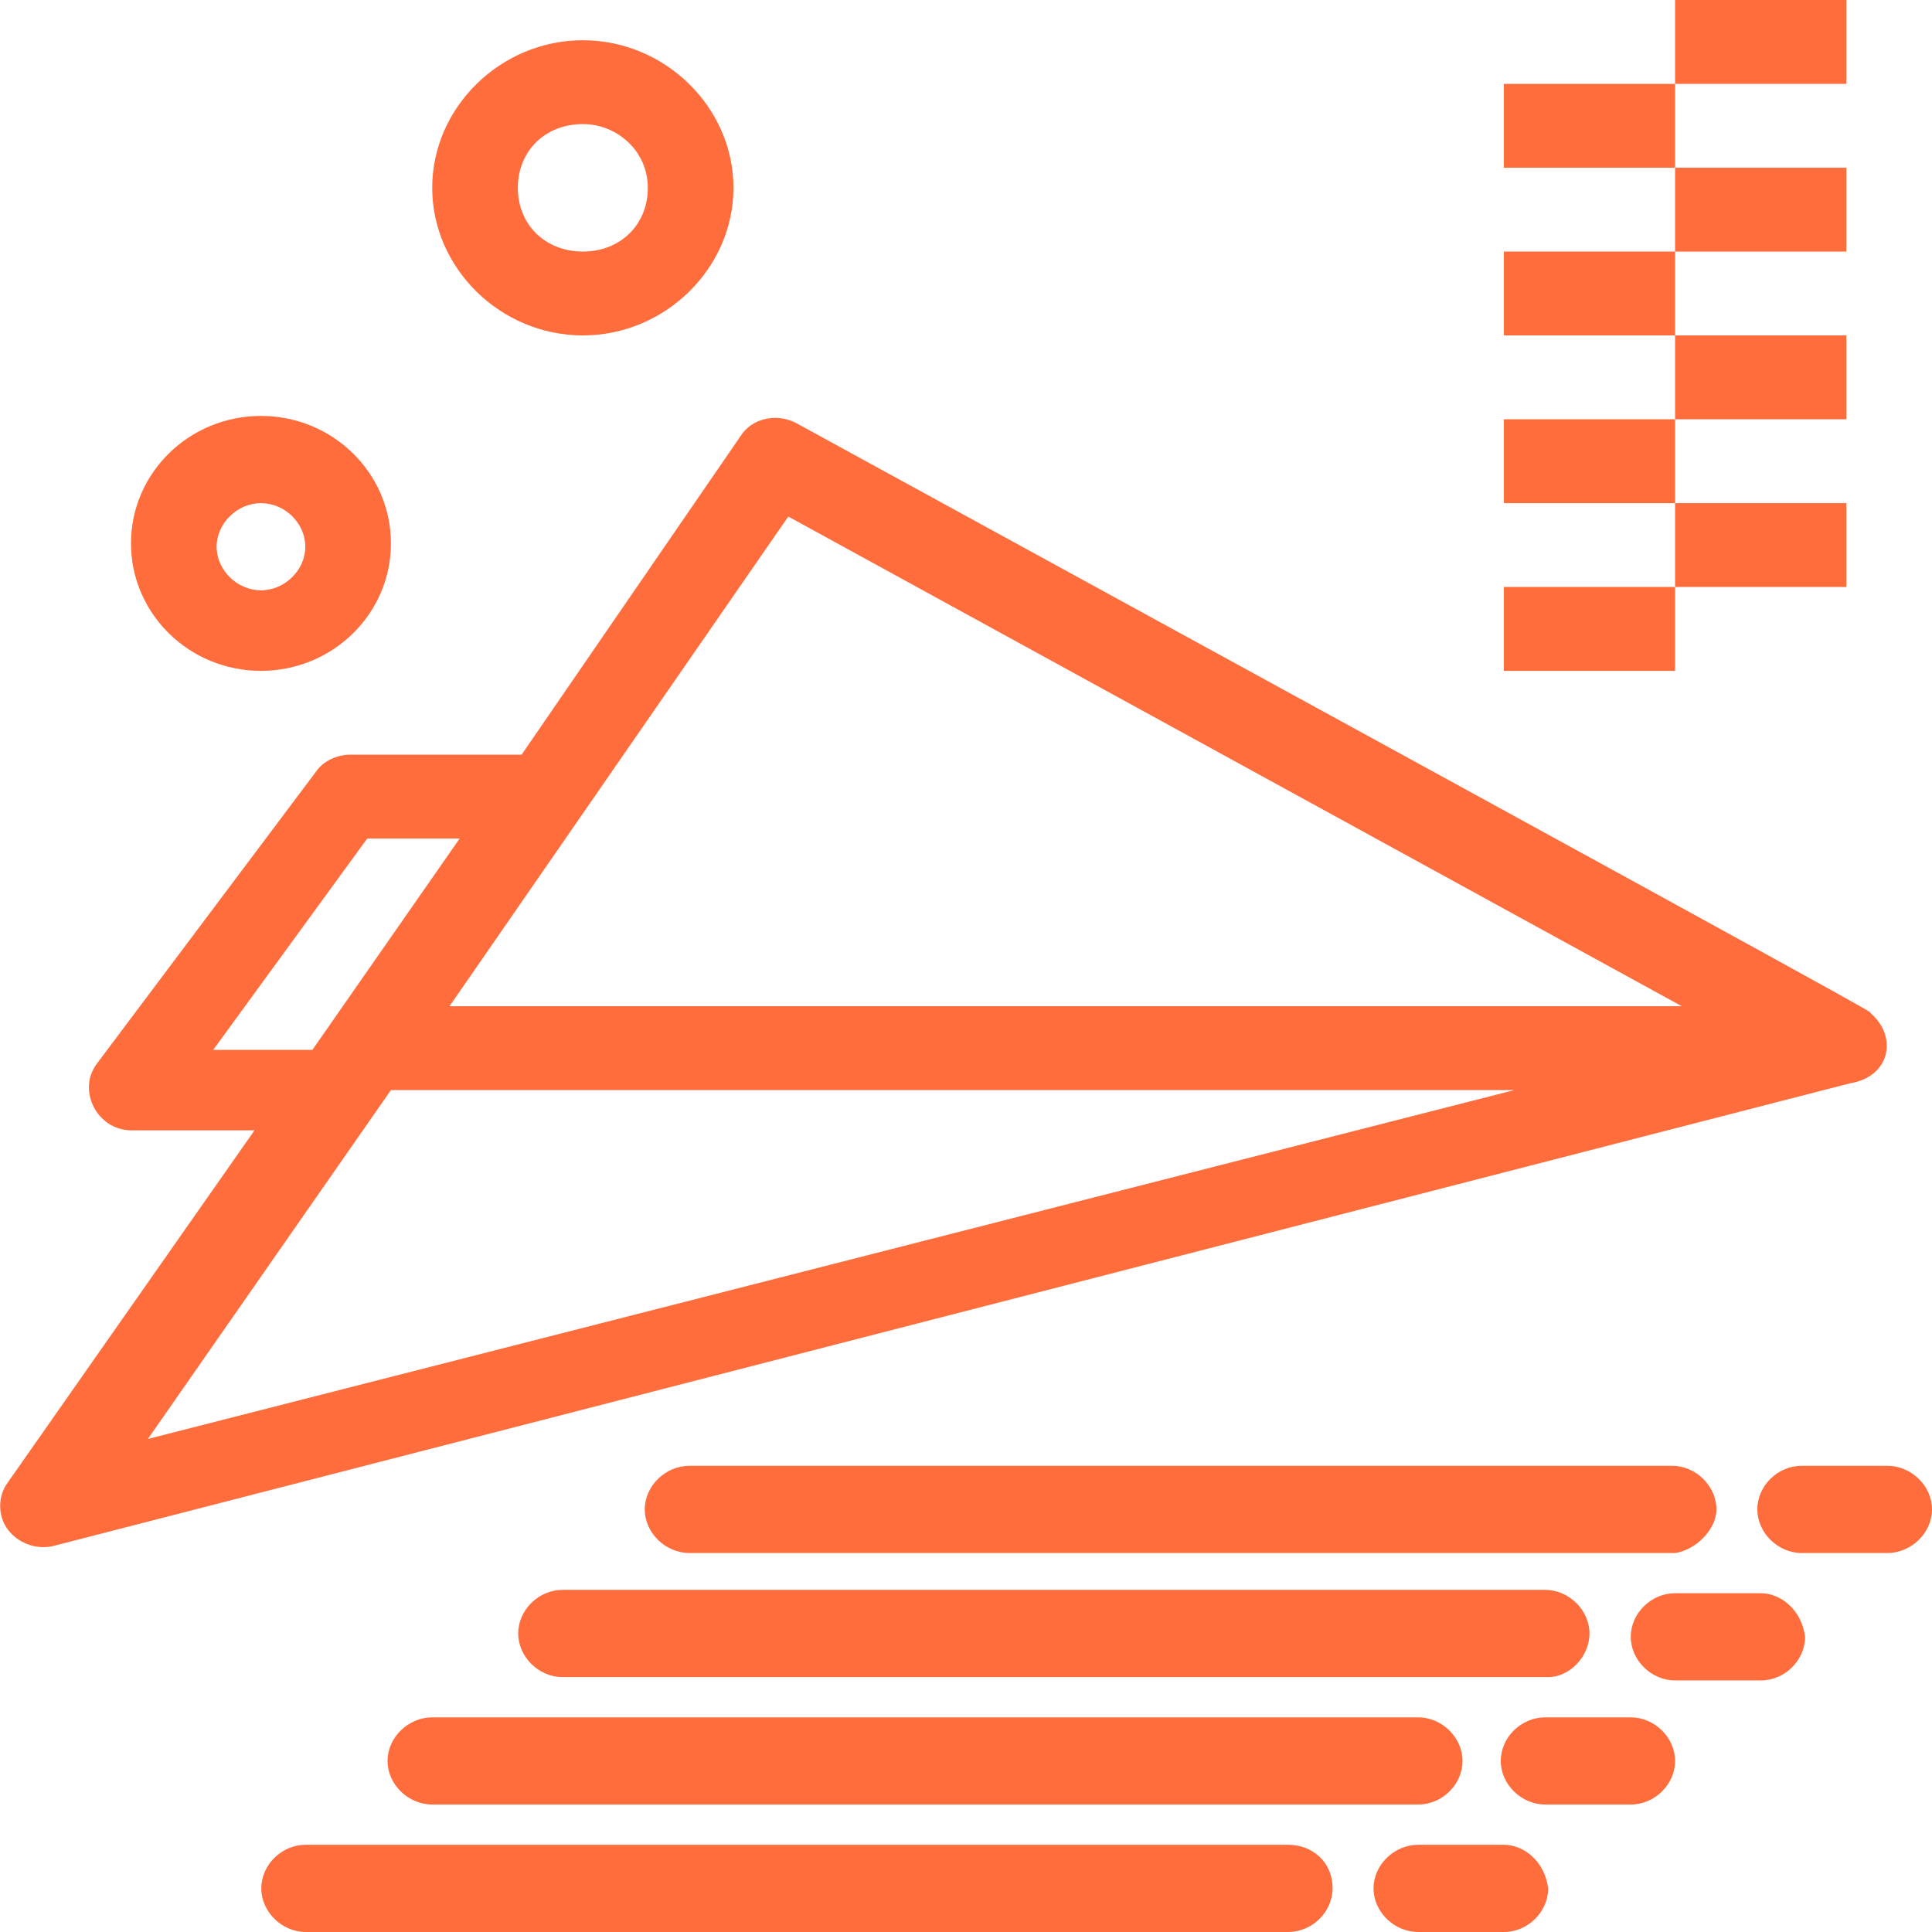 <svg width="49" height="49" viewBox="0 0 49 49" fill="none" xmlns="http://www.w3.org/2000/svg">
<g clip-path="url(#clip0_46_14664)">
<path d="M47.438 25.691C47.352 25.606 49.257 26.627 20.173 10.719C19.65 10.463 19.049 10.633 18.783 11.059L13.229 19.14H8.885C8.541 19.14 8.189 19.311 8.018 19.566L2.464 26.967C1.94 27.647 2.464 28.668 3.331 28.668H6.455L0.197 37.6C-0.06 37.941 -0.06 38.451 0.197 38.791C0.455 39.132 0.893 39.302 1.322 39.217L46.914 27.477C47.953 27.307 48.133 26.286 47.438 25.691ZM9.314 21.267H11.658L7.923 26.627H5.408L9.314 21.267ZM19.993 13.101L42.656 25.521H11.4L19.993 13.101ZM9.923 27.647H38.407L3.751 36.495L9.915 27.647H9.923Z" fill="#FF6D3C"/>
<path d="M43.532 38.282C43.532 37.686 43.008 37.176 42.407 37.176H17.486C16.877 37.176 16.353 37.686 16.353 38.282C16.353 38.877 16.877 39.388 17.486 39.388H42.493C43.017 39.303 43.532 38.792 43.532 38.282Z" fill="#FF6D3C"/>
<path d="M47.867 37.176H45.695C45.085 37.176 44.57 37.686 44.57 38.282C44.57 38.877 45.094 39.388 45.695 39.388H47.867C48.476 39.388 49 38.877 49 38.282C49 37.686 48.476 37.176 47.867 37.176Z" fill="#FF6D3C"/>
<path d="M40.313 41.429C40.313 40.834 39.789 40.323 39.188 40.323H14.267C13.658 40.323 13.143 40.834 13.143 41.429C13.143 42.025 13.666 42.535 14.267 42.535H39.274C39.797 42.535 40.313 42.025 40.313 41.429Z" fill="#FF6D3C"/>
<path d="M44.656 40.408H42.484C41.875 40.408 41.36 40.919 41.36 41.514C41.36 42.11 41.883 42.62 42.484 42.62H44.656C45.266 42.62 45.781 42.11 45.781 41.514C45.695 40.834 45.171 40.408 44.656 40.408Z" fill="#FF6D3C"/>
<path d="M10.962 43.556C10.353 43.556 9.829 44.066 9.829 44.662C9.829 45.257 10.353 45.767 10.962 45.767H35.969C36.578 45.767 37.093 45.257 37.093 44.662C37.093 44.066 36.57 43.556 35.969 43.556H10.962Z" fill="#FF6D3C"/>
<path d="M41.36 43.556H39.188C38.578 43.556 38.063 44.066 38.063 44.662C38.063 45.257 38.587 45.767 39.188 45.767H41.36C41.969 45.767 42.484 45.257 42.484 44.662C42.484 44.066 41.961 43.556 41.36 43.556Z" fill="#FF6D3C"/>
<path d="M32.672 46.788H7.752C7.142 46.788 6.627 47.298 6.627 47.894C6.627 48.489 7.151 49 7.752 49H32.672C33.282 49 33.797 48.489 33.797 47.894C33.797 47.213 33.273 46.788 32.672 46.788Z" fill="#FF6D3C"/>
<path d="M38.141 46.788H35.969C35.359 46.788 34.836 47.298 34.836 47.894C34.836 48.489 35.359 49 35.969 49H38.141C38.75 49 39.265 48.489 39.265 47.894C39.179 47.213 38.656 46.788 38.141 46.788Z" fill="#FF6D3C"/>
<path d="M6.618 17.014C8.438 17.014 9.915 15.568 9.915 13.781C9.915 11.995 8.438 10.549 6.618 10.549C4.799 10.549 3.322 11.995 3.322 13.781C3.322 15.568 4.799 17.014 6.618 17.014ZM6.618 12.761C7.228 12.761 7.743 13.271 7.743 13.867C7.743 14.462 7.219 14.972 6.618 14.972C6.018 14.972 5.494 14.462 5.494 13.867C5.494 13.271 6.018 12.761 6.618 12.761Z" fill="#FF6D3C"/>
<path d="M14.782 8.507C16.868 8.507 18.602 6.805 18.602 4.764C18.602 2.722 16.868 1.021 14.782 1.021C12.696 1.021 10.962 2.722 10.962 4.764C10.962 6.805 12.696 8.507 14.782 8.507ZM14.782 3.147C15.649 3.147 16.43 3.828 16.43 4.764C16.43 5.699 15.735 6.38 14.782 6.38C13.829 6.38 13.134 5.699 13.134 4.764C13.134 3.828 13.829 3.147 14.782 3.147Z" fill="#FF6D3C"/>
<path d="M42.484 10.634H38.141V12.761H42.484V10.634Z" fill="#FF6D3C"/>
<path d="M46.828 8.507H42.484V10.634H46.828V8.507Z" fill="#FF6D3C"/>
<path d="M42.484 14.887H38.141V17.014H42.484V14.887Z" fill="#FF6D3C"/>
<path d="M46.828 12.761H42.484V14.887H46.828V12.761Z" fill="#FF6D3C"/>
<path d="M42.484 6.38H38.141V8.507H42.484V6.38Z" fill="#FF6D3C"/>
<path d="M46.828 4.254H42.484V6.381H46.828V4.254Z" fill="#FF6D3C"/>
<path d="M42.484 2.127H38.141V4.254H42.484V2.127Z" fill="#FF6D3C"/>
<path d="M46.828 0H42.484V2.127H46.828V0Z" fill="#FF6D3C"/>
</g>
<defs>
<clipPath id="clip0_46_14664">
<rect width="49" height="49" fill="white"/>
</clipPath>
</defs>
</svg>
